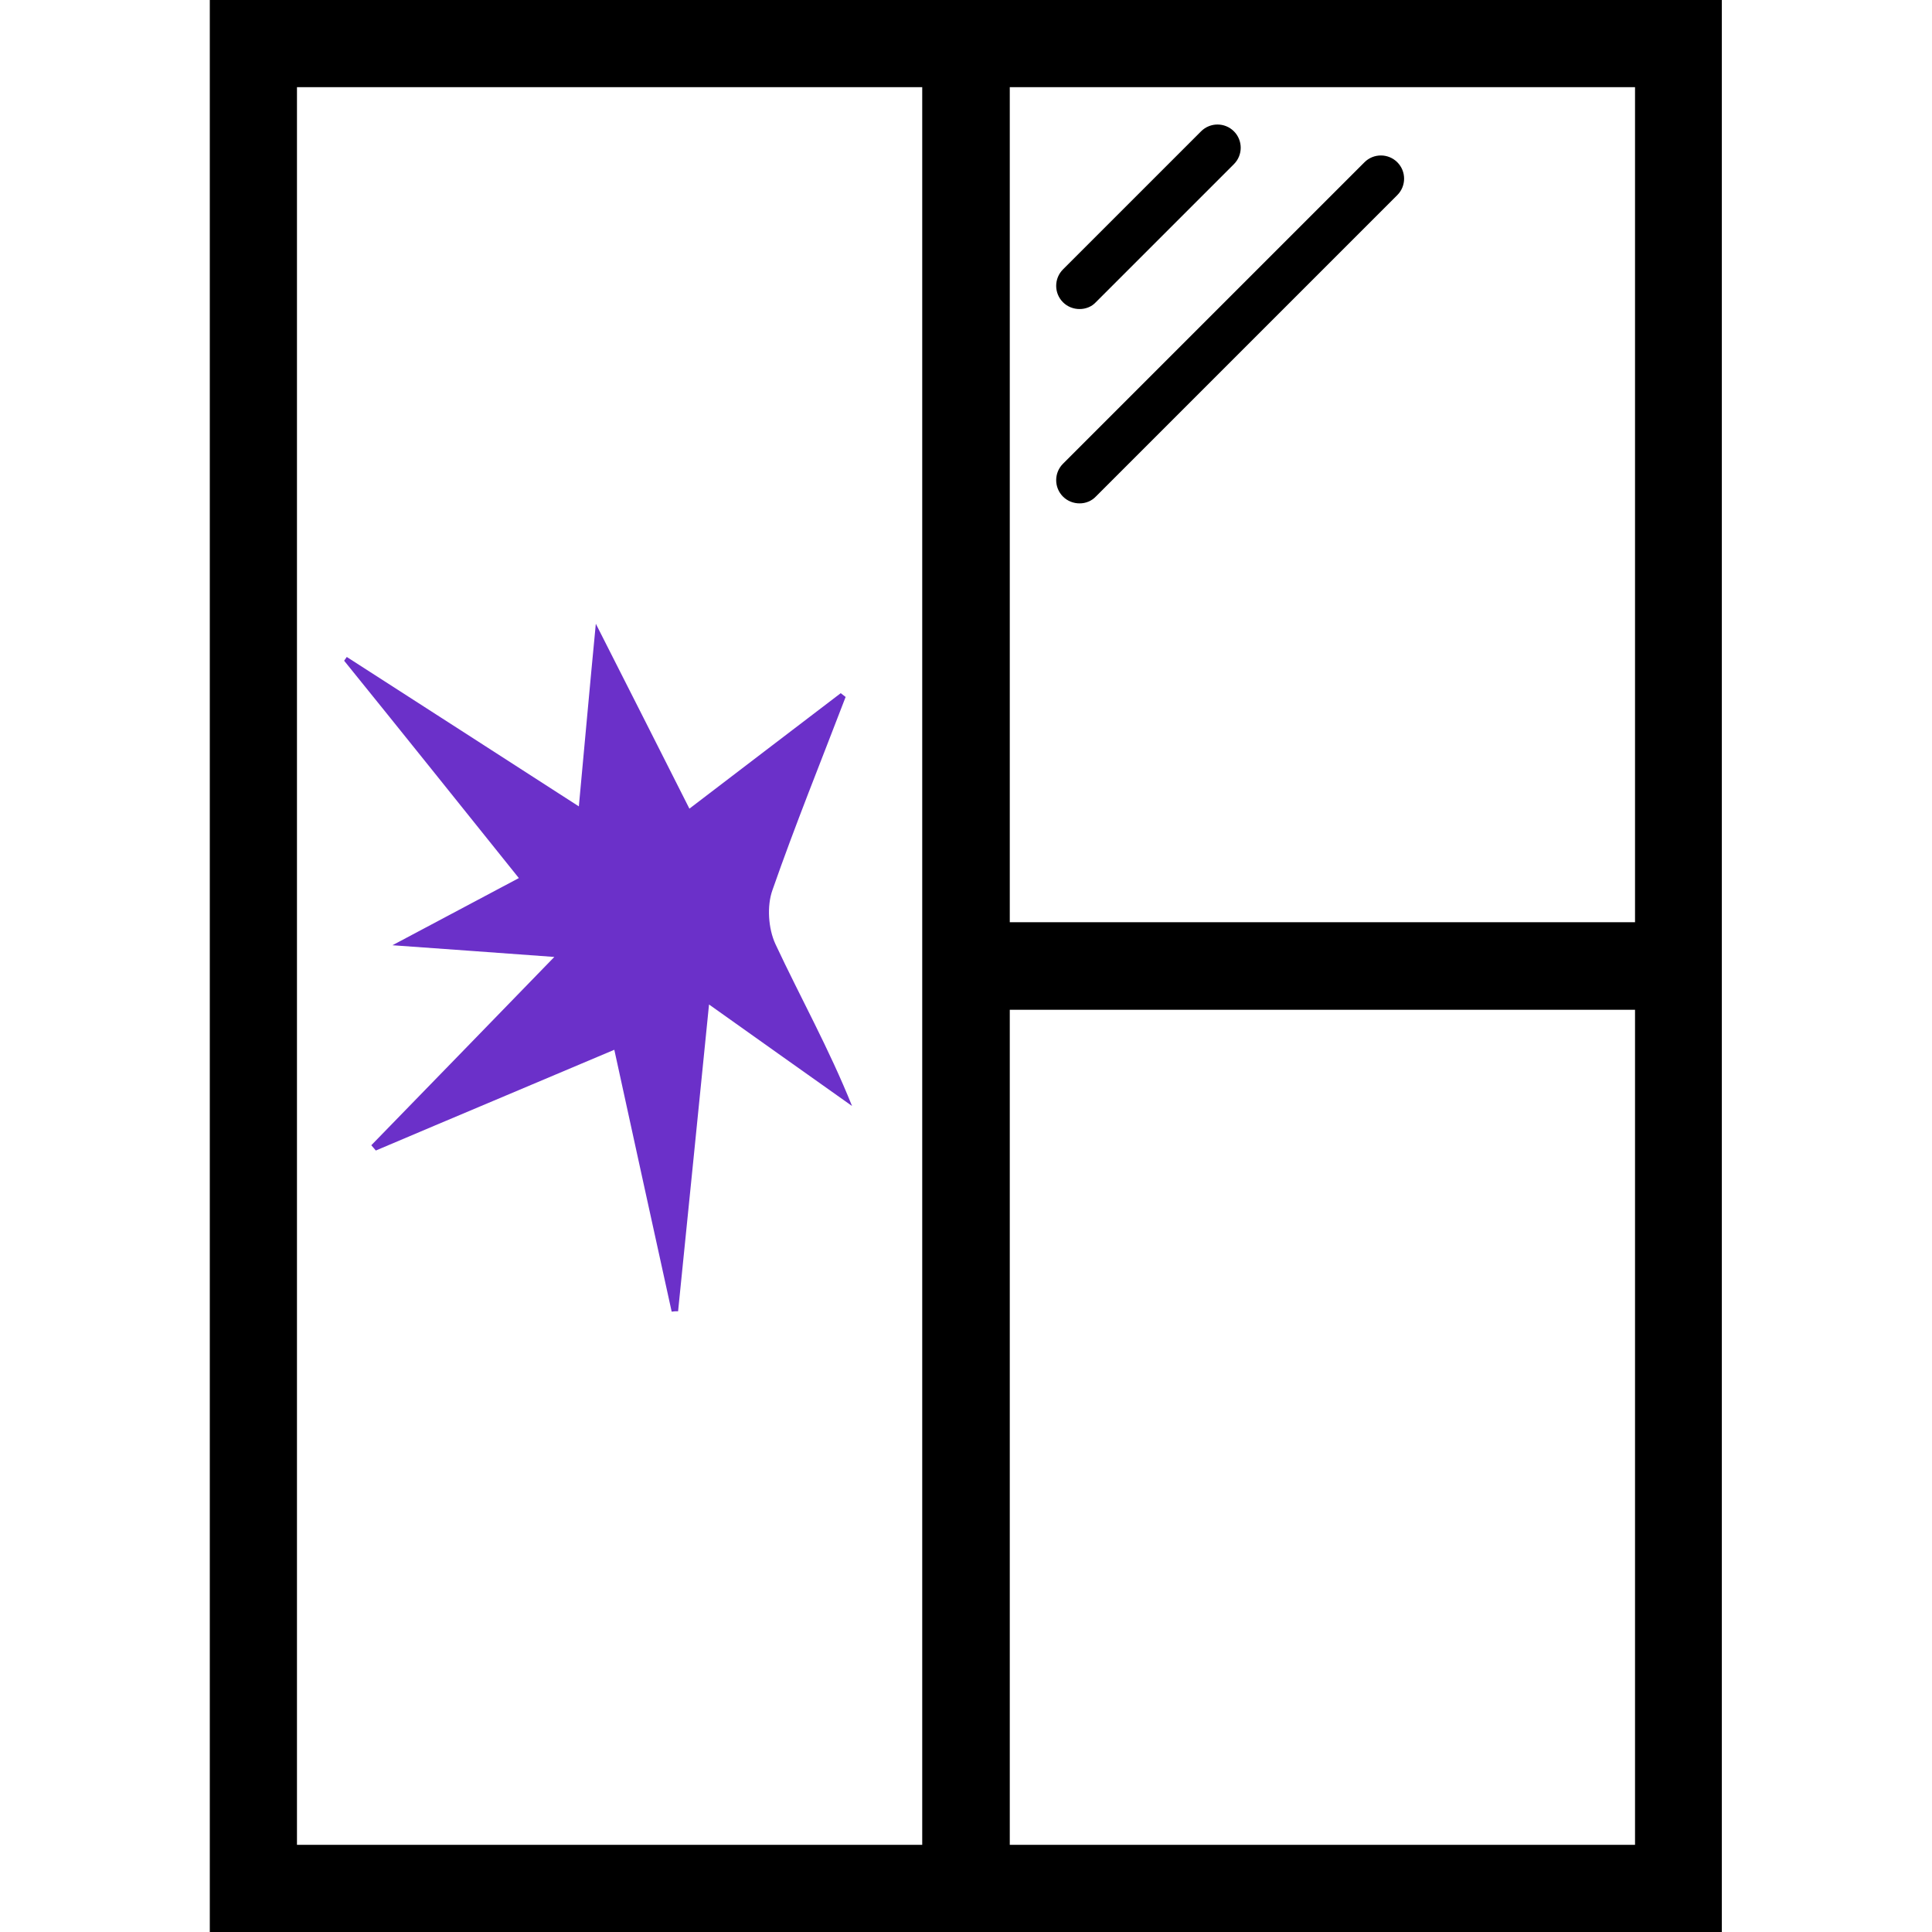 <?xml version="1.0" encoding="utf-8"?>
<!-- Generator: Adobe Illustrator 21.0.2, SVG Export Plug-In . SVG Version: 6.00 Build 0)  -->
<svg version="1.1" id="Layer_1" xmlns="http://www.w3.org/2000/svg" xmlns:xlink="http://www.w3.org/1999/xlink" x="0px" y="0px"
	 viewBox="0 0 512 512" style="enable-background:new 0 0 512 512;" xml:space="preserve">
<style type="text/css">
	.st0{fill:none;}
	.st1{fill:#6B30C9;}
</style>
<g>
	<g>
		<rect x="55.6" class="st0" width="400.7" height="512"/>
		<path d="M433.3,23.1v465.8H78.7V23.1H433.3 M456.4,0H55.6v512h400.7V0L456.4,0z"/>
	</g>
	<path class="st1" d="M146.9,253.6c-14.9-1.1-27.6-2-42.9-3.1c12.2-6.5,22.4-11.9,33.5-17.8c-15.8-19.7-31-38.7-46.3-57.6
		c0.2-0.3,0.5-0.7,0.7-1c20,12.9,40,25.7,61.5,39.6c1.5-16,2.8-30.8,4.5-48.4c8.9,17.5,16.6,32.8,24.8,49
		c13.7-10.5,26.9-20.5,40.1-30.6c0.4,0.3,0.9,0.7,1.3,1c-6.5,17-13.4,34-19.4,51.2c-1.5,4.2-1.1,10.2,0.8,14.3
		c6.6,14.1,14.2,27.7,20.3,42.9c-12.1-8.6-24.3-17.2-37.9-26.9c-2.8,28-5.5,54.6-8.2,81.3c-0.6,0-1.1,0-1.7,0.1
		c-5-22.8-10-45.5-15.2-69.4c-21.7,9.2-42.5,17.9-63.2,26.7c-0.4-0.5-0.8-0.9-1.2-1.4C114.1,287.4,129.7,271.3,146.9,253.6z"/>
	<path d="M286.1,81.9c-1.6,0-3.2-0.6-4.4-1.8c-2.4-2.4-2.4-6.3,0-8.7l36.6-36.6c2.4-2.4,6.3-2.4,8.7,0c2.4,2.4,2.4,6.3,0,8.7
		l-36.6,36.6C289.3,81.3,287.7,81.9,286.1,81.9z"/>
	<path d="M286.1,133.4c-1.6,0-3.2-0.6-4.4-1.8c-2.4-2.4-2.4-6.3,0-8.7L361.6,43c2.4-2.4,6.3-2.4,8.7,0c2.4,2.4,2.4,6.3,0,8.7
		l-79.8,79.8C289.3,132.8,287.7,133.4,286.1,133.4z"/>
	<polygon points="454.6,244.4 267.6,244.4 267.6,0 244.4,0 244.4,512 267.6,512 267.6,267.6 454.6,267.6 	"/>
</g>
</svg>

